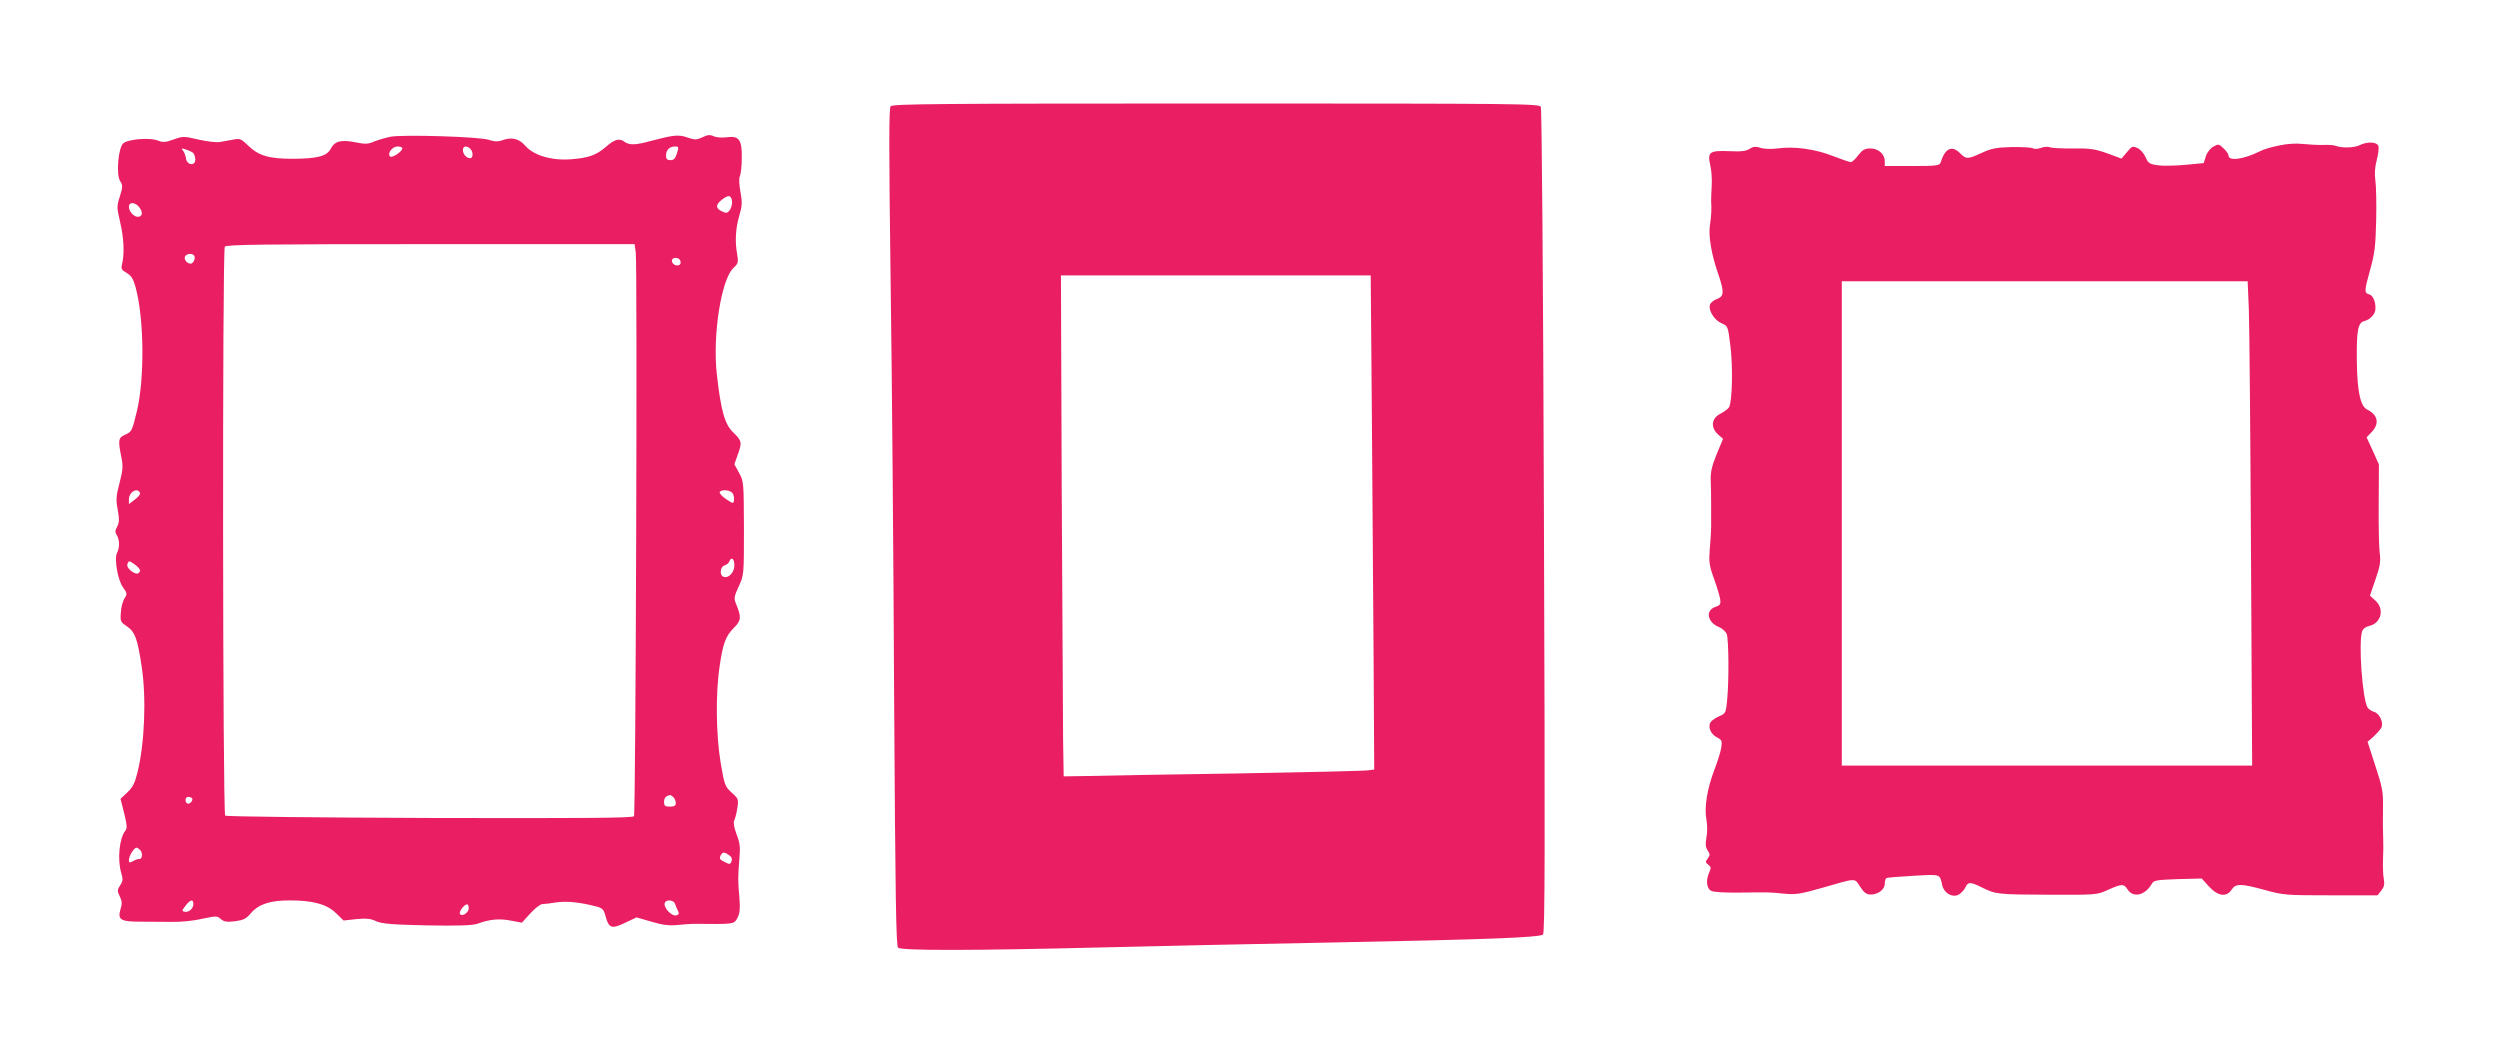 <?xml version="1.0" standalone="no"?>
<!DOCTYPE svg PUBLIC "-//W3C//DTD SVG 20010904//EN"
 "http://www.w3.org/TR/2001/REC-SVG-20010904/DTD/svg10.dtd">
<svg version="1.0" xmlns="http://www.w3.org/2000/svg"
 width="1280pt" height="543pt" viewBox="0 0 1280 543"
 preserveAspectRatio="xMidYMid meet">
<g transform="translate(0,543) scale(0.1,-0.1)"
fill="#e91e63" stroke="none">
<path d="M4560 4886 c-9 -12 -9 -210 0 -898 7 -486 15 -1449 18 -2140 6 -1011
10 -1260 20 -1270 16 -16 385 -15 1037 1 237 6 782 18 1213 26 775 15 1028 25
1052 40 10 6 11 426 5 2114 -4 1254 -11 2113 -16 2124 -9 16 -99 17 -1663 17
-1432 0 -1655 -2 -1666 -14z m2464 -1588 c3 -398 7 -967 9 -1265 l3 -543 -31
-4 c-16 -3 -316 -10 -665 -16 -349 -5 -693 -11 -765 -13 l-129 -2 -3 190 c-1
105 -4 682 -7 1283 l-4 1092 793 0 793 0 6 -722z"/>
<path d="M2000 4730 c-25 -5 -62 -16 -83 -24 -32 -14 -46 -15 -95 -5 -73 15
-107 7 -127 -30 -20 -40 -65 -53 -193 -54 -126 0 -178 15 -234 70 -34 33 -40
35 -75 28 -21 -4 -51 -9 -67 -12 -16 -3 -64 2 -108 12 -76 18 -81 18 -129 1
-42 -15 -54 -16 -80 -6 -40 17 -154 8 -178 -14 -26 -24 -37 -160 -16 -193 14
-21 14 -29 -1 -78 -17 -51 -16 -58 1 -132 19 -78 23 -164 10 -215 -6 -24 -3
-30 23 -45 24 -14 34 -30 46 -73 44 -160 47 -467 7 -635 -25 -103 -26 -106
-63 -122 -32 -14 -34 -28 -17 -112 10 -48 8 -67 -9 -134 -18 -68 -19 -87 -9
-138 8 -47 8 -64 -3 -85 -11 -20 -12 -29 -2 -44 15 -24 15 -65 1 -91 -15 -30
4 -141 32 -178 20 -28 21 -32 7 -54 -9 -13 -18 -45 -19 -72 -4 -46 -2 -50 31
-72 41 -28 54 -63 75 -203 25 -162 16 -398 -22 -548 -13 -52 -24 -74 -51 -99
l-35 -33 12 -47 c21 -82 24 -103 13 -116 -31 -37 -42 -148 -21 -217 9 -31 9
-41 -6 -63 -15 -24 -15 -29 -2 -56 12 -24 13 -38 4 -66 -16 -54 0 -64 103 -64
47 0 120 -1 163 -1 43 -1 112 6 153 16 71 15 76 15 94 -1 16 -14 30 -17 72
-12 44 6 58 12 83 42 40 46 98 65 199 65 119 0 190 -20 236 -65 l39 -38 65 7
c51 5 74 3 103 -11 31 -13 79 -17 261 -21 158 -3 231 0 255 8 62 23 111 28
170 17 l59 -11 43 47 c23 26 51 47 61 48 11 0 44 4 74 9 53 7 119 1 202 -21
32 -8 39 -15 48 -48 17 -64 31 -69 100 -36 l59 28 76 -22 c58 -17 89 -21 133
-17 31 3 69 6 85 6 207 -2 205 -3 223 31 12 24 14 48 10 98 -8 92 -8 105 -1
196 6 67 4 88 -14 134 -13 35 -17 60 -12 70 5 9 12 37 16 63 7 45 6 49 -29 80
-34 31 -37 39 -56 151 -24 144 -27 357 -5 499 17 116 31 153 75 196 35 35 36
54 9 119 -12 29 -11 38 13 90 27 58 27 59 27 298 -1 235 -1 241 -25 284 l-24
44 18 51 c22 59 20 70 -23 111 -44 41 -64 112 -85 300 -22 200 23 485 85 543
24 22 26 29 20 66 -13 66 -9 137 10 201 15 51 16 69 6 123 -7 38 -8 69 -3 80
5 9 10 51 10 94 1 94 -14 114 -79 105 -23 -3 -52 -1 -66 6 -18 8 -31 7 -57 -6
-30 -14 -38 -14 -76 -1 -45 16 -72 13 -185 -17 -83 -23 -113 -23 -139 -4 -25
19 -51 11 -95 -28 -48 -41 -86 -55 -172 -62 -102 -9 -195 18 -240 69 -33 38
-71 46 -123 26 -18 -6 -37 -5 -63 4 -46 16 -436 28 -503 16z m60 -59 c0 -17
-53 -52 -63 -42 -15 15 11 51 38 51 14 0 25 -4 25 -9z m348 -3 c16 -16 15 -48
-1 -48 -19 0 -37 21 -37 42 0 21 20 24 38 6z m1058 -23 c-8 -26 -16 -35 -33
-35 -17 0 -23 6 -23 23 0 29 18 47 46 47 20 0 20 -2 10 -35z m-2478 3 c6 -6
12 -21 12 -35 0 -35 -44 -29 -48 7 -2 14 -9 31 -15 39 -10 11 -8 13 13 6 14
-4 31 -12 38 -17z m2760 -249 c2 -13 -4 -33 -11 -44 -13 -17 -18 -18 -41 -7
-33 15 -33 35 2 61 33 25 46 22 50 -10z m-3032 -34 c17 -25 12 -45 -11 -45
-20 0 -45 28 -45 51 0 28 36 24 56 -6z m2539 -227 c9 -62 0 -2872 -9 -2887 -6
-9 -234 -11 -1046 -9 -571 2 -1042 7 -1047 12 -13 13 -15 2897 -2 2913 10 11
194 13 1055 13 l1043 0 6 -42z m-2261 -17 c9 -13 -4 -41 -18 -41 -18 0 -35 21
-29 36 6 16 39 19 47 5z m2489 -26 c4 -8 2 -17 -4 -21 -15 -9 -39 3 -39 21 0
19 36 20 43 0z m-2766 -1190 c2 -6 -10 -21 -27 -33 l-30 -23 0 24 c0 39 46 64
57 32z m3033 1 c6 -8 10 -24 8 -36 -3 -20 -4 -20 -41 5 -21 14 -35 30 -32 36
9 14 51 11 65 -5z m10 -370 c0 -37 -30 -69 -56 -59 -21 8 -17 51 5 58 11 3 22
12 25 20 10 27 26 15 26 -19z m-3043 -29 c-6 -19 -23 -18 -47 1 -16 13 -21 25
-17 36 6 16 9 16 37 -4 17 -12 29 -27 27 -33z m2731 -1159 c7 -7 12 -20 12
-30 0 -13 -8 -18 -30 -18 -25 0 -30 4 -30 24 0 21 10 32 31 35 3 1 10 -4 17
-11z m-2465 -5 c9 -9 -13 -34 -24 -27 -14 8 -11 34 4 34 8 0 17 -3 20 -7z
m-263 -268 c12 -15 7 -47 -7 -43 -4 1 -18 -3 -30 -10 -20 -11 -23 -10 -23 5 0
21 27 63 39 63 5 0 14 -7 21 -15z m3024 -34 c4 -5 4 -16 0 -24 -5 -13 -9 -13
-35 0 -24 12 -27 17 -19 34 9 15 15 17 30 9 10 -6 21 -14 24 -19z m-2754 -240
c0 -23 -24 -44 -45 -39 -15 3 -14 6 5 31 25 32 40 35 40 8z m2466 2 c3 -10 10
-26 15 -36 7 -13 5 -19 -6 -23 -25 -10 -74 44 -60 66 10 16 45 11 51 -7z
m-1056 -23 c0 -23 -35 -46 -45 -29 -7 11 22 49 37 49 4 0 8 -9 8 -20z"/>
<path d="M11669 4685 c-37 -7 -80 -20 -95 -28 -85 -43 -164 -54 -164 -23 0 7
-11 23 -26 37 -23 22 -27 23 -52 8 -15 -8 -32 -30 -38 -49 l-11 -35 -95 -9
c-52 -5 -116 -6 -142 -2 -41 6 -48 11 -61 42 -8 18 -26 39 -41 46 -25 11 -29
10 -54 -21 l-28 -33 -73 27 c-62 22 -88 26 -174 25 -55 -1 -109 2 -119 6 -10
4 -31 3 -46 -3 -15 -6 -34 -7 -42 -2 -8 4 -57 7 -109 6 -78 -2 -104 -7 -153
-30 -72 -33 -79 -33 -111 -1 -42 42 -77 24 -99 -48 -5 -16 -21 -18 -146 -18
l-140 0 0 25 c0 36 -33 65 -74 65 -28 0 -40 -7 -62 -35 -14 -19 -31 -35 -38
-35 -6 0 -47 14 -91 31 -90 36 -200 51 -284 39 -31 -4 -68 -3 -87 3 -26 8 -38
7 -56 -5 -17 -12 -44 -15 -105 -12 -101 4 -112 -4 -96 -74 6 -26 9 -72 7 -102
-2 -30 -3 -66 -3 -80 3 -42 1 -73 -6 -122 -9 -55 8 -153 42 -250 32 -93 31
-116 -7 -129 -16 -6 -32 -19 -35 -29 -9 -29 23 -80 59 -95 33 -14 33 -14 46
-119 13 -108 9 -281 -7 -311 -5 -8 -25 -23 -44 -33 -46 -23 -52 -69 -14 -105
l27 -24 -33 -79 c-24 -60 -32 -92 -30 -134 1 -30 2 -82 2 -115 0 -33 0 -70 0
-82 1 -51 -1 -81 -7 -154 -5 -66 -3 -84 21 -150 15 -41 29 -88 32 -105 4 -28
1 -33 -26 -42 -50 -18 -39 -78 19 -102 18 -7 36 -24 41 -37 10 -28 12 -235 2
-337 -6 -65 -8 -69 -38 -82 -17 -7 -37 -20 -44 -28 -19 -23 -5 -63 29 -81 26
-13 28 -18 23 -52 -3 -21 -19 -72 -35 -113 -38 -100 -53 -196 -41 -257 5 -28
5 -66 0 -91 -6 -33 -5 -49 6 -66 13 -19 13 -24 1 -41 -13 -17 -13 -21 2 -32
15 -11 15 -17 6 -38 -19 -41 -15 -83 9 -96 14 -7 70 -10 153 -9 152 2 142 2
226 -6 55 -5 83 0 185 29 184 53 169 53 199 7 20 -31 33 -40 54 -40 38 0 72
26 72 55 0 13 4 26 8 29 5 3 68 8 140 12 142 8 133 10 146 -48 9 -40 49 -64
82 -50 13 7 29 23 36 37 14 31 26 31 86 1 70 -35 80 -36 343 -37 242 -1 245
-1 302 25 71 32 81 32 101 1 29 -44 90 -29 124 31 9 17 26 19 133 23 l122 3
37 -41 c46 -50 90 -56 116 -16 21 32 47 32 171 -2 94 -26 108 -27 337 -27
l239 0 19 24 c15 19 18 33 13 60 -4 19 -5 64 -4 100 2 36 2 82 1 103 -2 52 -2
80 -1 172 1 68 -4 98 -39 203 l-40 124 30 26 c16 15 34 35 40 45 14 27 -9 76
-39 83 -13 4 -27 14 -32 23 -26 49 -46 330 -27 388 4 13 18 24 36 28 62 14 80
87 32 130 l-28 25 28 82 c24 69 28 92 22 138 -4 30 -6 144 -5 254 l1 198 -31
69 -32 70 26 27 c41 43 32 88 -23 115 -35 17 -51 93 -53 247 -2 155 5 198 38
206 29 7 56 35 57 60 3 36 -12 72 -32 77 -26 7 -25 17 6 129 22 78 27 118 30
248 2 85 0 178 -4 205 -5 33 -3 69 7 106 8 30 12 63 8 72 -8 21 -57 23 -95 4
-27 -14 -93 -16 -122 -4 -8 4 -37 6 -65 5 -27 -1 -75 2 -105 5 -33 4 -82 1
-121 -8z m-155 -837 c3 -79 8 -637 11 -1240 l6 -1098 -1050 0 -1051 0 0 1240
0 1240 1039 0 1039 0 6 -142z"/>
</g>
</svg>
